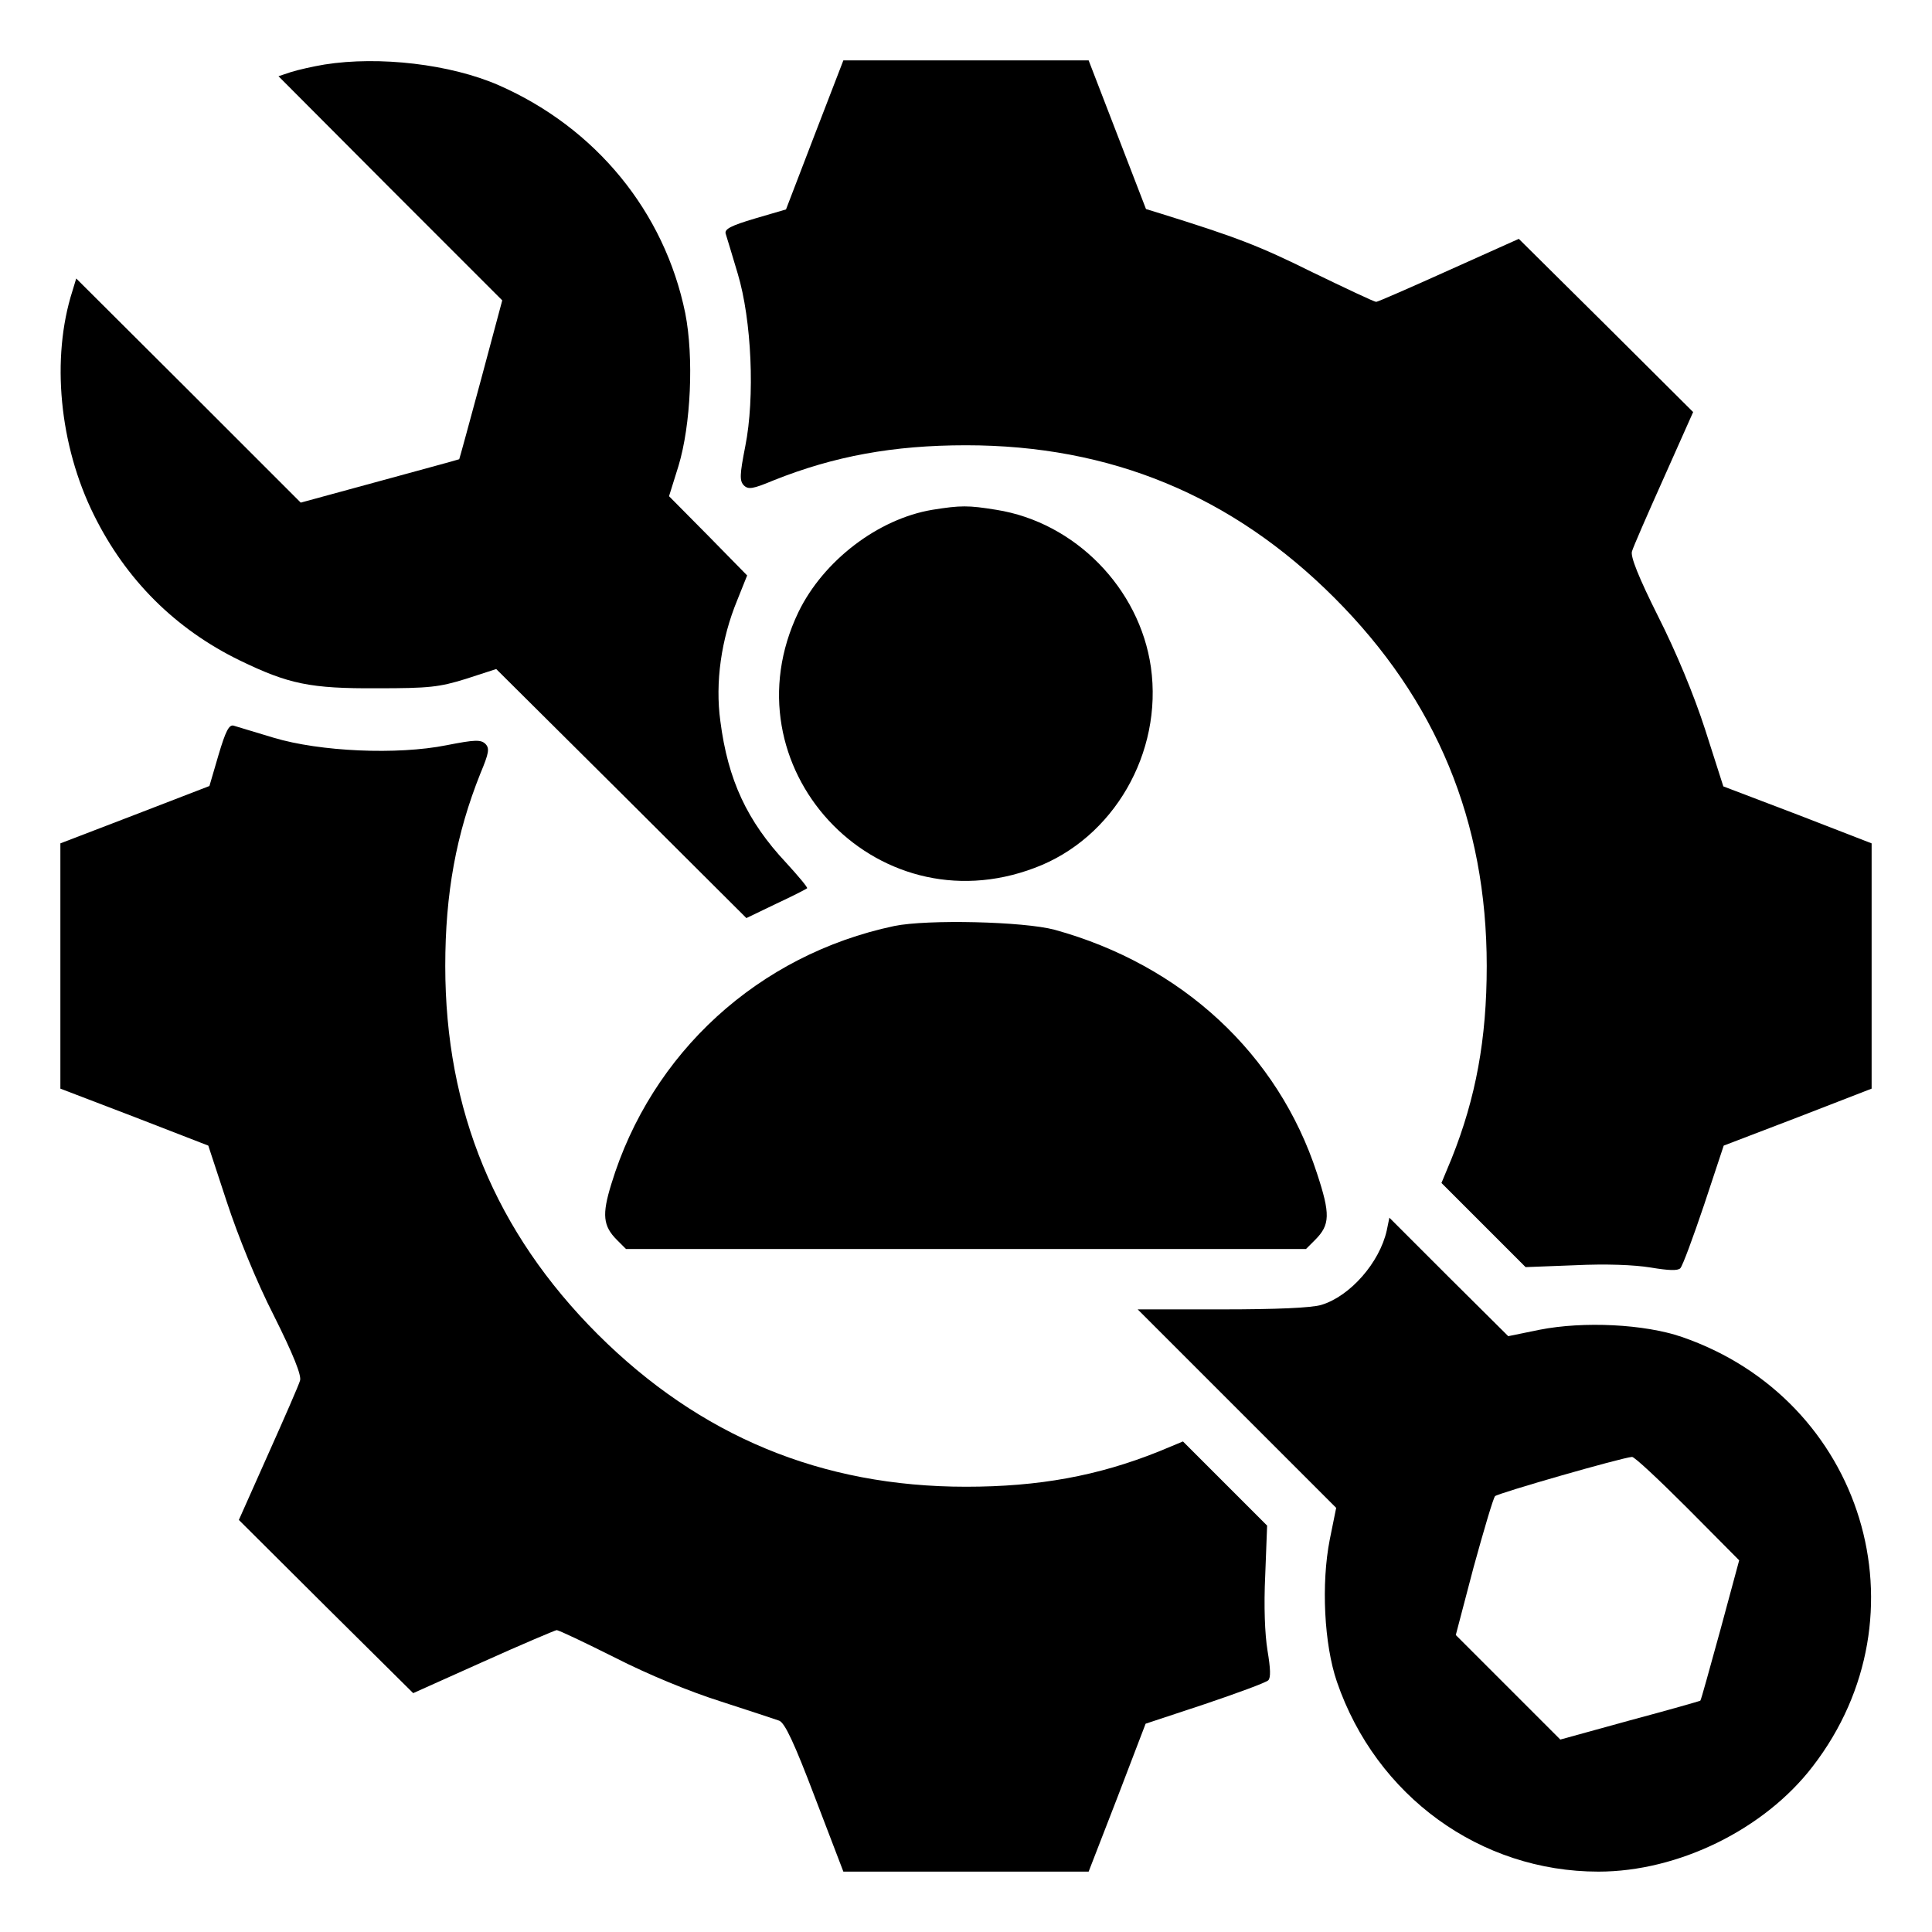 <?xml version="1.0" standalone="no"?>
<!DOCTYPE svg PUBLIC "-//W3C//DTD SVG 20010904//EN"
 "http://www.w3.org/TR/2001/REC-SVG-20010904/DTD/svg10.dtd">
<svg version="1.0" xmlns="http://www.w3.org/2000/svg"
 width="512pt" height="512pt" viewBox="0 0 512 512"
 preserveAspectRatio="xMidYMid meet">

<g transform="translate(0,512) scale(0.1,-0.1)"
fill="#000000" stroke="none">
<path d="M860 4949 c-30 -5 -70 -14 -89 -20 l-33 -11 296 -297 297 -297 -56
-209 c-31 -115 -57 -210 -58 -212 -2 -1 -97 -27 -211 -58 l-209 -57 -297 297
-298 297 -10 -33 c-57 -178 -35 -409 57 -594 85 -172 216 -302 386 -385 130
-63 187 -75 365 -74 138 0 164 3 235 25 l80 26 332 -330 331 -330 79 38 c43
20 80 39 82 41 2 2 -23 32 -56 68 -103 110 -154 219 -174 375 -14 102 2 217
45 321 l26 65 -103 105 -104 105 25 80 c33 109 41 288 18 405 -55 269 -237
491 -494 604 -128 56 -317 78 -462 55z"/>
<path d="M2159 4763 l-76 -198 -82 -24 c-64 -19 -81 -28 -78 -40 3 -9 17 -56
32 -106 37 -123 46 -328 20 -458 -15 -76 -15 -91 -4 -103 12 -12 24 -10 79 13
160 64 317 93 510 93 383 0 705 -133 976 -404 271 -271 404 -593 404 -976 0
-194 -29 -350 -93 -510 l-27 -65 112 -112 111 -111 131 5 c83 4 157 1 200 -6
48 -8 72 -9 79 -2 6 6 34 82 63 168 l52 157 196 75 196 76 0 325 0 325 -196
76 -197 75 -48 150 c-30 93 -77 206 -125 301 -51 102 -74 159 -69 172 3 11 41
98 84 194 l78 175 -231 230 -231 229 -185 -83 c-102 -46 -189 -84 -193 -84 -5
0 -81 36 -170 79 -141 70 -202 93 -401 155 l-39 12 -76 197 -76 197 -325 0
-325 0 -76 -197z"/>
<path d="M2471 3769 c-144 -24 -289 -135 -355 -271 -196 -408 201 -839 626
-678 209 78 340 305 308 532 -30 209 -201 384 -410 417 -74 12 -94 12 -169 0z"/>
<path d="M579 3119 l-24 -82 -197 -76 -198 -76 0 -325 0 -325 196 -75 196 -76
49 -149 c30 -91 78 -210 125 -302 51 -102 74 -159 69 -172 -3 -11 -41 -98 -84
-194 l-78 -175 231 -230 231 -229 185 83 c102 46 190 83 195 84 6 0 75 -33
155 -73 88 -45 198 -90 280 -116 74 -24 144 -47 155 -51 15 -6 40 -59 95 -204
l75 -196 325 0 325 0 76 196 75 196 157 52 c86 29 162 57 168 63 7 7 6 31 -2
79 -7 43 -10 117 -6 200 l5 131 -111 111 -112 112 -65 -27 c-160 -64 -316 -93
-510 -93 -383 0 -705 134 -976 404 -271 271 -404 593 -404 976 0 193 29 350
93 510 23 55 25 67 13 79 -12 11 -27 11 -103 -4 -130 -26 -335 -17 -458 20
-49 15 -97 29 -106 32 -12 3 -21 -14 -40 -78z"/>
<path d="M2370 2666 c-360 -76 -644 -336 -750 -684 -25 -81 -22 -111 15 -148
l24 -24 901 0 901 0 24 24 c40 40 41 68 5 177 -103 316 -358 552 -695 645 -82
22 -337 28 -425 10z"/>
<path d="M3675 1859 c-19 -85 -97 -174 -173 -197 -25 -8 -121 -12 -263 -12
l-224 0 263 -263 263 -263 -17 -84 c-23 -117 -15 -278 19 -377 104 -303 380
-503 693 -503 212 0 440 112 568 279 309 401 135 972 -347 1138 -99 34 -260
42 -377 19 l-83 -17 -158 157 -157 157 -7 -34z m797 -736 l137 -138 -50 -185
c-28 -101 -51 -186 -53 -187 -1 -1 -85 -25 -186 -52 l-185 -51 -139 139 -138
138 47 179 c27 98 52 183 57 189 8 8 335 102 363 104 6 1 72 -61 147 -136z"/>
</g>
</svg>
